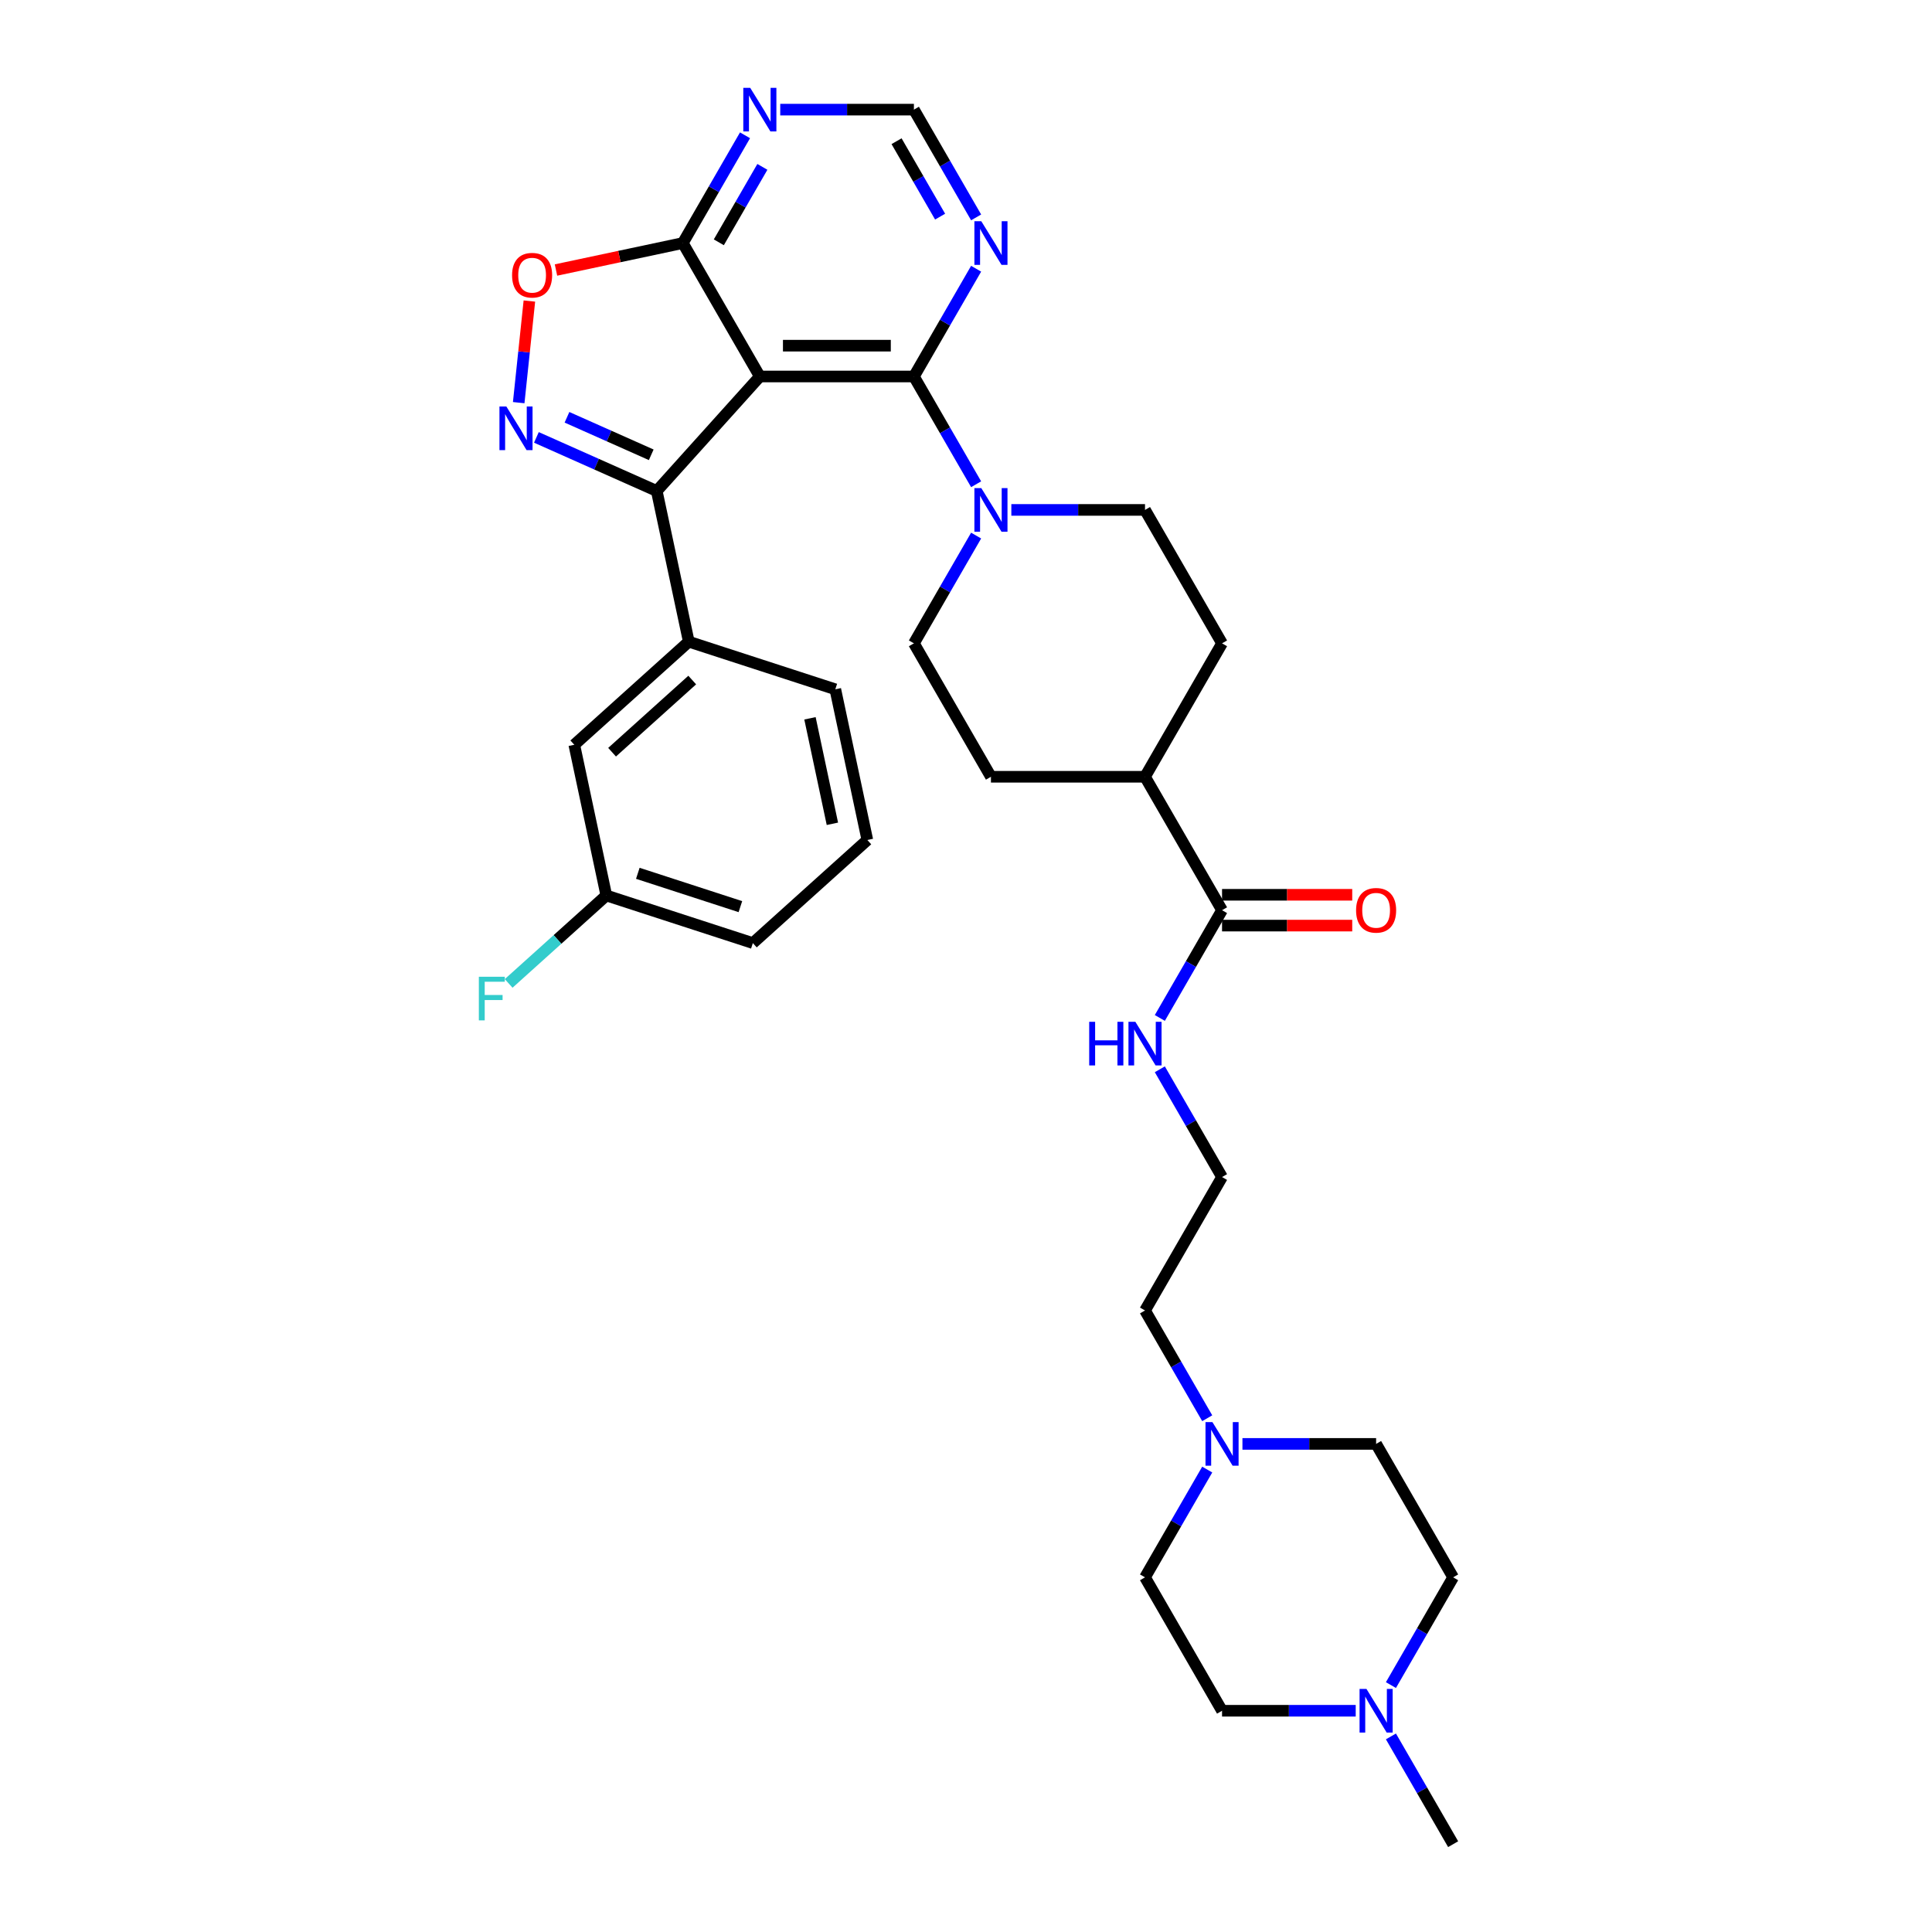 <?xml version='1.0' encoding='iso-8859-1'?>
<svg version='1.1' baseProfile='full'
              xmlns='http://www.w3.org/2000/svg'
                      xmlns:rdkit='http://www.rdkit.org/xml'
                      xmlns:xlink='http://www.w3.org/1999/xlink'
                  xml:space='preserve'
width='1000px' height='1000px' viewBox='0 0 1000 1000'>
<!-- END OF HEADER -->
<rect style='opacity:1.0;fill:#FFFFFF;stroke:none' width='1000' height='1000' x='0' y='0'> </rect>
<path class='bond-1' d='M 393.293,194.869 L 339.933,254.132' style='fill:none;fill-rule:evenodd;stroke:#000000;stroke-width:6px;stroke-linecap:butt;stroke-linejoin:miter;stroke-opacity:1' />
<path class='bond-2' d='M 393.293,194.869 L 473.038,194.869' style='fill:none;fill-rule:evenodd;stroke:#000000;stroke-width:6px;stroke-linecap:butt;stroke-linejoin:miter;stroke-opacity:1' />
<path class='bond-2' d='M 405.254,178.92 L 461.076,178.92' style='fill:none;fill-rule:evenodd;stroke:#000000;stroke-width:6px;stroke-linecap:butt;stroke-linejoin:miter;stroke-opacity:1' />
<path class='bond-3' d='M 393.293,194.869 L 353.42,125.808' style='fill:none;fill-rule:evenodd;stroke:#000000;stroke-width:6px;stroke-linecap:butt;stroke-linejoin:miter;stroke-opacity:1' />
<path class='bond-0' d='M 277.64,226.397 L 308.786,240.264' style='fill:none;fill-rule:evenodd;stroke:#0000FF;stroke-width:6px;stroke-linecap:butt;stroke-linejoin:miter;stroke-opacity:1' />
<path class='bond-0' d='M 308.786,240.264 L 339.933,254.132' style='fill:none;fill-rule:evenodd;stroke:#000000;stroke-width:6px;stroke-linecap:butt;stroke-linejoin:miter;stroke-opacity:1' />
<path class='bond-0' d='M 293.471,215.987 L 315.273,225.694' style='fill:none;fill-rule:evenodd;stroke:#0000FF;stroke-width:6px;stroke-linecap:butt;stroke-linejoin:miter;stroke-opacity:1' />
<path class='bond-0' d='M 315.273,225.694 L 337.076,235.401' style='fill:none;fill-rule:evenodd;stroke:#000000;stroke-width:6px;stroke-linecap:butt;stroke-linejoin:miter;stroke-opacity:1' />
<path class='bond-33' d='M 268.478,208.411 L 271.242,182.114' style='fill:none;fill-rule:evenodd;stroke:#0000FF;stroke-width:6px;stroke-linecap:butt;stroke-linejoin:miter;stroke-opacity:1' />
<path class='bond-33' d='M 271.242,182.114 L 274.006,155.818' style='fill:none;fill-rule:evenodd;stroke:#FF0000;stroke-width:6px;stroke-linecap:butt;stroke-linejoin:miter;stroke-opacity:1' />
<path class='bond-7' d='M 339.933,254.132 L 356.513,332.134' style='fill:none;fill-rule:evenodd;stroke:#000000;stroke-width:6px;stroke-linecap:butt;stroke-linejoin:miter;stroke-opacity:1' />
<path class='bond-4' d='M 473.038,194.869 L 489.139,222.757' style='fill:none;fill-rule:evenodd;stroke:#000000;stroke-width:6px;stroke-linecap:butt;stroke-linejoin:miter;stroke-opacity:1' />
<path class='bond-4' d='M 489.139,222.757 L 505.24,250.645' style='fill:none;fill-rule:evenodd;stroke:#0000FF;stroke-width:6px;stroke-linecap:butt;stroke-linejoin:miter;stroke-opacity:1' />
<path class='bond-6' d='M 473.038,194.869 L 489.139,166.981' style='fill:none;fill-rule:evenodd;stroke:#000000;stroke-width:6px;stroke-linecap:butt;stroke-linejoin:miter;stroke-opacity:1' />
<path class='bond-6' d='M 489.139,166.981 L 505.24,139.094' style='fill:none;fill-rule:evenodd;stroke:#0000FF;stroke-width:6px;stroke-linecap:butt;stroke-linejoin:miter;stroke-opacity:1' />
<path class='bond-5' d='M 353.42,125.808 L 320.599,132.784' style='fill:none;fill-rule:evenodd;stroke:#000000;stroke-width:6px;stroke-linecap:butt;stroke-linejoin:miter;stroke-opacity:1' />
<path class='bond-5' d='M 320.599,132.784 L 287.778,139.761' style='fill:none;fill-rule:evenodd;stroke:#FF0000;stroke-width:6px;stroke-linecap:butt;stroke-linejoin:miter;stroke-opacity:1' />
<path class='bond-8' d='M 353.42,125.808 L 369.521,97.92' style='fill:none;fill-rule:evenodd;stroke:#000000;stroke-width:6px;stroke-linecap:butt;stroke-linejoin:miter;stroke-opacity:1' />
<path class='bond-8' d='M 369.521,97.92 L 385.622,70.032' style='fill:none;fill-rule:evenodd;stroke:#0000FF;stroke-width:6px;stroke-linecap:butt;stroke-linejoin:miter;stroke-opacity:1' />
<path class='bond-8' d='M 372.063,125.416 L 383.333,105.895' style='fill:none;fill-rule:evenodd;stroke:#000000;stroke-width:6px;stroke-linecap:butt;stroke-linejoin:miter;stroke-opacity:1' />
<path class='bond-8' d='M 383.333,105.895 L 394.604,86.373' style='fill:none;fill-rule:evenodd;stroke:#0000FF;stroke-width:6px;stroke-linecap:butt;stroke-linejoin:miter;stroke-opacity:1' />
<path class='bond-13' d='M 505.24,277.216 L 489.139,305.104' style='fill:none;fill-rule:evenodd;stroke:#0000FF;stroke-width:6px;stroke-linecap:butt;stroke-linejoin:miter;stroke-opacity:1' />
<path class='bond-13' d='M 489.139,305.104 L 473.038,332.992' style='fill:none;fill-rule:evenodd;stroke:#000000;stroke-width:6px;stroke-linecap:butt;stroke-linejoin:miter;stroke-opacity:1' />
<path class='bond-14' d='M 523.469,263.931 L 558.062,263.931' style='fill:none;fill-rule:evenodd;stroke:#0000FF;stroke-width:6px;stroke-linecap:butt;stroke-linejoin:miter;stroke-opacity:1' />
<path class='bond-14' d='M 558.062,263.931 L 592.656,263.931' style='fill:none;fill-rule:evenodd;stroke:#000000;stroke-width:6px;stroke-linecap:butt;stroke-linejoin:miter;stroke-opacity:1' />
<path class='bond-34' d='M 505.24,112.522 L 489.139,84.634' style='fill:none;fill-rule:evenodd;stroke:#0000FF;stroke-width:6px;stroke-linecap:butt;stroke-linejoin:miter;stroke-opacity:1' />
<path class='bond-34' d='M 489.139,84.634 L 473.038,56.746' style='fill:none;fill-rule:evenodd;stroke:#000000;stroke-width:6px;stroke-linecap:butt;stroke-linejoin:miter;stroke-opacity:1' />
<path class='bond-34' d='M 486.598,112.131 L 475.327,92.609' style='fill:none;fill-rule:evenodd;stroke:#0000FF;stroke-width:6px;stroke-linecap:butt;stroke-linejoin:miter;stroke-opacity:1' />
<path class='bond-34' d='M 475.327,92.609 L 464.056,73.087' style='fill:none;fill-rule:evenodd;stroke:#000000;stroke-width:6px;stroke-linecap:butt;stroke-linejoin:miter;stroke-opacity:1' />
<path class='bond-16' d='M 356.513,332.134 L 297.25,385.494' style='fill:none;fill-rule:evenodd;stroke:#000000;stroke-width:6px;stroke-linecap:butt;stroke-linejoin:miter;stroke-opacity:1' />
<path class='bond-16' d='M 358.295,351.991 L 316.812,389.343' style='fill:none;fill-rule:evenodd;stroke:#000000;stroke-width:6px;stroke-linecap:butt;stroke-linejoin:miter;stroke-opacity:1' />
<path class='bond-29' d='M 356.513,332.134 L 432.355,356.777' style='fill:none;fill-rule:evenodd;stroke:#000000;stroke-width:6px;stroke-linecap:butt;stroke-linejoin:miter;stroke-opacity:1' />
<path class='bond-12' d='M 403.851,56.746 L 438.444,56.746' style='fill:none;fill-rule:evenodd;stroke:#0000FF;stroke-width:6px;stroke-linecap:butt;stroke-linejoin:miter;stroke-opacity:1' />
<path class='bond-12' d='M 438.444,56.746 L 473.038,56.746' style='fill:none;fill-rule:evenodd;stroke:#000000;stroke-width:6px;stroke-linecap:butt;stroke-linejoin:miter;stroke-opacity:1' />
<path class='bond-9' d='M 632.529,471.115 L 592.656,402.054' style='fill:none;fill-rule:evenodd;stroke:#000000;stroke-width:6px;stroke-linecap:butt;stroke-linejoin:miter;stroke-opacity:1' />
<path class='bond-17' d='M 632.529,479.09 L 666.221,479.09' style='fill:none;fill-rule:evenodd;stroke:#000000;stroke-width:6px;stroke-linecap:butt;stroke-linejoin:miter;stroke-opacity:1' />
<path class='bond-17' d='M 666.221,479.09 L 699.913,479.09' style='fill:none;fill-rule:evenodd;stroke:#FF0000;stroke-width:6px;stroke-linecap:butt;stroke-linejoin:miter;stroke-opacity:1' />
<path class='bond-17' d='M 632.529,463.141 L 666.221,463.141' style='fill:none;fill-rule:evenodd;stroke:#000000;stroke-width:6px;stroke-linecap:butt;stroke-linejoin:miter;stroke-opacity:1' />
<path class='bond-17' d='M 666.221,463.141 L 699.913,463.141' style='fill:none;fill-rule:evenodd;stroke:#FF0000;stroke-width:6px;stroke-linecap:butt;stroke-linejoin:miter;stroke-opacity:1' />
<path class='bond-18' d='M 632.529,471.115 L 616.427,499.003' style='fill:none;fill-rule:evenodd;stroke:#000000;stroke-width:6px;stroke-linecap:butt;stroke-linejoin:miter;stroke-opacity:1' />
<path class='bond-18' d='M 616.427,499.003 L 600.326,526.891' style='fill:none;fill-rule:evenodd;stroke:#0000FF;stroke-width:6px;stroke-linecap:butt;stroke-linejoin:miter;stroke-opacity:1' />
<path class='bond-10' d='M 624.858,734.076 L 608.757,706.188' style='fill:none;fill-rule:evenodd;stroke:#0000FF;stroke-width:6px;stroke-linecap:butt;stroke-linejoin:miter;stroke-opacity:1' />
<path class='bond-10' d='M 608.757,706.188 L 592.656,678.3' style='fill:none;fill-rule:evenodd;stroke:#000000;stroke-width:6px;stroke-linecap:butt;stroke-linejoin:miter;stroke-opacity:1' />
<path class='bond-23' d='M 643.087,747.361 L 677.68,747.361' style='fill:none;fill-rule:evenodd;stroke:#0000FF;stroke-width:6px;stroke-linecap:butt;stroke-linejoin:miter;stroke-opacity:1' />
<path class='bond-23' d='M 677.68,747.361 L 712.274,747.361' style='fill:none;fill-rule:evenodd;stroke:#000000;stroke-width:6px;stroke-linecap:butt;stroke-linejoin:miter;stroke-opacity:1' />
<path class='bond-24' d='M 624.858,760.647 L 608.757,788.535' style='fill:none;fill-rule:evenodd;stroke:#0000FF;stroke-width:6px;stroke-linecap:butt;stroke-linejoin:miter;stroke-opacity:1' />
<path class='bond-24' d='M 608.757,788.535 L 592.656,816.423' style='fill:none;fill-rule:evenodd;stroke:#000000;stroke-width:6px;stroke-linecap:butt;stroke-linejoin:miter;stroke-opacity:1' />
<path class='bond-11' d='M 701.716,885.484 L 667.122,885.484' style='fill:none;fill-rule:evenodd;stroke:#0000FF;stroke-width:6px;stroke-linecap:butt;stroke-linejoin:miter;stroke-opacity:1' />
<path class='bond-11' d='M 667.122,885.484 L 632.529,885.484' style='fill:none;fill-rule:evenodd;stroke:#000000;stroke-width:6px;stroke-linecap:butt;stroke-linejoin:miter;stroke-opacity:1' />
<path class='bond-30' d='M 719.944,898.77 L 736.045,926.658' style='fill:none;fill-rule:evenodd;stroke:#0000FF;stroke-width:6px;stroke-linecap:butt;stroke-linejoin:miter;stroke-opacity:1' />
<path class='bond-30' d='M 736.045,926.658 L 752.147,954.545' style='fill:none;fill-rule:evenodd;stroke:#000000;stroke-width:6px;stroke-linecap:butt;stroke-linejoin:miter;stroke-opacity:1' />
<path class='bond-37' d='M 719.944,872.198 L 736.045,844.31' style='fill:none;fill-rule:evenodd;stroke:#0000FF;stroke-width:6px;stroke-linecap:butt;stroke-linejoin:miter;stroke-opacity:1' />
<path class='bond-37' d='M 736.045,844.31 L 752.147,816.423' style='fill:none;fill-rule:evenodd;stroke:#000000;stroke-width:6px;stroke-linecap:butt;stroke-linejoin:miter;stroke-opacity:1' />
<path class='bond-20' d='M 473.038,332.992 L 512.911,402.054' style='fill:none;fill-rule:evenodd;stroke:#000000;stroke-width:6px;stroke-linecap:butt;stroke-linejoin:miter;stroke-opacity:1' />
<path class='bond-19' d='M 592.656,263.931 L 632.529,332.992' style='fill:none;fill-rule:evenodd;stroke:#000000;stroke-width:6px;stroke-linecap:butt;stroke-linejoin:miter;stroke-opacity:1' />
<path class='bond-15' d='M 592.656,402.054 L 632.529,332.992' style='fill:none;fill-rule:evenodd;stroke:#000000;stroke-width:6px;stroke-linecap:butt;stroke-linejoin:miter;stroke-opacity:1' />
<path class='bond-35' d='M 592.656,402.054 L 512.911,402.054' style='fill:none;fill-rule:evenodd;stroke:#000000;stroke-width:6px;stroke-linecap:butt;stroke-linejoin:miter;stroke-opacity:1' />
<path class='bond-25' d='M 297.25,385.494 L 313.83,463.497' style='fill:none;fill-rule:evenodd;stroke:#000000;stroke-width:6px;stroke-linecap:butt;stroke-linejoin:miter;stroke-opacity:1' />
<path class='bond-27' d='M 600.326,553.462 L 616.427,581.35' style='fill:none;fill-rule:evenodd;stroke:#0000FF;stroke-width:6px;stroke-linecap:butt;stroke-linejoin:miter;stroke-opacity:1' />
<path class='bond-27' d='M 616.427,581.35 L 632.529,609.238' style='fill:none;fill-rule:evenodd;stroke:#000000;stroke-width:6px;stroke-linecap:butt;stroke-linejoin:miter;stroke-opacity:1' />
<path class='bond-21' d='M 752.147,816.423 L 712.274,747.361' style='fill:none;fill-rule:evenodd;stroke:#000000;stroke-width:6px;stroke-linecap:butt;stroke-linejoin:miter;stroke-opacity:1' />
<path class='bond-22' d='M 632.529,885.484 L 592.656,816.423' style='fill:none;fill-rule:evenodd;stroke:#000000;stroke-width:6px;stroke-linecap:butt;stroke-linejoin:miter;stroke-opacity:1' />
<path class='bond-26' d='M 313.83,463.497 L 288.553,486.257' style='fill:none;fill-rule:evenodd;stroke:#000000;stroke-width:6px;stroke-linecap:butt;stroke-linejoin:miter;stroke-opacity:1' />
<path class='bond-26' d='M 288.553,486.257 L 263.276,509.016' style='fill:none;fill-rule:evenodd;stroke:#33CCCC;stroke-width:6px;stroke-linecap:butt;stroke-linejoin:miter;stroke-opacity:1' />
<path class='bond-36' d='M 313.83,463.497 L 389.673,488.14' style='fill:none;fill-rule:evenodd;stroke:#000000;stroke-width:6px;stroke-linecap:butt;stroke-linejoin:miter;stroke-opacity:1' />
<path class='bond-36' d='M 330.135,452.025 L 383.225,469.275' style='fill:none;fill-rule:evenodd;stroke:#000000;stroke-width:6px;stroke-linecap:butt;stroke-linejoin:miter;stroke-opacity:1' />
<path class='bond-28' d='M 632.529,609.238 L 592.656,678.3' style='fill:none;fill-rule:evenodd;stroke:#000000;stroke-width:6px;stroke-linecap:butt;stroke-linejoin:miter;stroke-opacity:1' />
<path class='bond-31' d='M 432.355,356.777 L 448.935,434.78' style='fill:none;fill-rule:evenodd;stroke:#000000;stroke-width:6px;stroke-linecap:butt;stroke-linejoin:miter;stroke-opacity:1' />
<path class='bond-31' d='M 419.241,371.793 L 430.847,426.395' style='fill:none;fill-rule:evenodd;stroke:#000000;stroke-width:6px;stroke-linecap:butt;stroke-linejoin:miter;stroke-opacity:1' />
<path class='bond-32' d='M 448.935,434.78 L 389.673,488.14' style='fill:none;fill-rule:evenodd;stroke:#000000;stroke-width:6px;stroke-linecap:butt;stroke-linejoin:miter;stroke-opacity:1' />
<path  class='atom-1' d='M 262.09 210.404
L 269.49 222.366
Q 270.224 223.546, 271.404 225.684
Q 272.584 227.821, 272.648 227.948
L 272.648 210.404
L 275.646 210.404
L 275.646 232.988
L 272.552 232.988
L 264.61 219.91
Q 263.685 218.379, 262.696 216.625
Q 261.739 214.87, 261.452 214.328
L 261.452 232.988
L 258.517 232.988
L 258.517 210.404
L 262.09 210.404
' fill='#0000FF'/>
<path  class='atom-5' d='M 507.919 252.639
L 515.319 264.601
Q 516.053 265.781, 517.233 267.918
Q 518.413 270.055, 518.477 270.183
L 518.477 252.639
L 521.475 252.639
L 521.475 275.223
L 518.381 275.223
L 510.439 262.145
Q 509.513 260.613, 508.525 258.859
Q 507.568 257.105, 507.281 256.562
L 507.281 275.223
L 504.346 275.223
L 504.346 252.639
L 507.919 252.639
' fill='#0000FF'/>
<path  class='atom-6' d='M 265.05 142.452
Q 265.05 137.029, 267.73 133.999
Q 270.409 130.968, 275.417 130.968
Q 280.425 130.968, 283.105 133.999
Q 285.784 137.029, 285.784 142.452
Q 285.784 147.938, 283.073 151.064
Q 280.362 154.158, 275.417 154.158
Q 270.441 154.158, 267.73 151.064
Q 265.05 147.97, 265.05 142.452
M 275.417 151.606
Q 278.862 151.606, 280.712 149.31
Q 282.594 146.981, 282.594 142.452
Q 282.594 138.018, 280.712 135.785
Q 278.862 133.52, 275.417 133.52
Q 271.972 133.52, 270.09 135.753
Q 268.24 137.986, 268.24 142.452
Q 268.24 147.013, 270.09 149.31
Q 271.972 151.606, 275.417 151.606
' fill='#FF0000'/>
<path  class='atom-7' d='M 507.919 114.516
L 515.319 126.478
Q 516.053 127.658, 517.233 129.795
Q 518.413 131.932, 518.477 132.06
L 518.477 114.516
L 521.475 114.516
L 521.475 137.1
L 518.381 137.1
L 510.439 124.022
Q 509.513 122.491, 508.525 120.736
Q 507.568 118.982, 507.281 118.439
L 507.281 137.1
L 504.346 137.1
L 504.346 114.516
L 507.919 114.516
' fill='#0000FF'/>
<path  class='atom-9' d='M 388.301 45.455
L 395.701 57.416
Q 396.435 58.597, 397.615 60.734
Q 398.795 62.871, 398.859 62.998
L 398.859 45.455
L 401.857 45.455
L 401.857 68.038
L 398.763 68.038
L 390.821 54.96
Q 389.896 53.429, 388.907 51.675
Q 387.95 49.92, 387.663 49.378
L 387.663 68.038
L 384.728 68.038
L 384.728 45.455
L 388.301 45.455
' fill='#0000FF'/>
<path  class='atom-11' d='M 627.537 736.069
L 634.937 748.031
Q 635.671 749.211, 636.851 751.348
Q 638.031 753.486, 638.095 753.613
L 638.095 736.069
L 641.093 736.069
L 641.093 758.653
L 637.999 758.653
L 630.056 745.575
Q 629.131 744.044, 628.143 742.289
Q 627.186 740.535, 626.899 739.993
L 626.899 758.653
L 623.964 758.653
L 623.964 736.069
L 627.537 736.069
' fill='#0000FF'/>
<path  class='atom-12' d='M 707.282 874.192
L 714.682 886.154
Q 715.416 887.334, 716.596 889.471
Q 717.776 891.608, 717.84 891.736
L 717.84 874.192
L 720.839 874.192
L 720.839 896.776
L 717.744 896.776
L 709.802 883.698
Q 708.877 882.167, 707.888 880.412
Q 706.931 878.658, 706.644 878.116
L 706.644 896.776
L 703.709 896.776
L 703.709 874.192
L 707.282 874.192
' fill='#0000FF'/>
<path  class='atom-18' d='M 701.907 471.179
Q 701.907 465.756, 704.586 462.726
Q 707.266 459.696, 712.274 459.696
Q 717.282 459.696, 719.961 462.726
Q 722.641 465.756, 722.641 471.179
Q 722.641 476.666, 719.929 479.792
Q 717.218 482.886, 712.274 482.886
Q 707.298 482.886, 704.586 479.792
Q 701.907 476.697, 701.907 471.179
M 712.274 480.334
Q 715.719 480.334, 717.569 478.037
Q 719.451 475.709, 719.451 471.179
Q 719.451 466.745, 717.569 464.512
Q 715.719 462.248, 712.274 462.248
Q 708.829 462.248, 706.947 464.48
Q 705.097 466.713, 705.097 471.179
Q 705.097 475.74, 706.947 478.037
Q 708.829 480.334, 712.274 480.334
' fill='#FF0000'/>
<path  class='atom-19' d='M 563.772 528.885
L 566.834 528.885
L 566.834 538.486
L 578.382 538.486
L 578.382 528.885
L 581.444 528.885
L 581.444 551.469
L 578.382 551.469
L 578.382 541.038
L 566.834 541.038
L 566.834 551.469
L 563.772 551.469
L 563.772 528.885
' fill='#0000FF'/>
<path  class='atom-19' d='M 587.664 528.885
L 595.064 540.847
Q 595.798 542.027, 596.978 544.164
Q 598.158 546.301, 598.222 546.429
L 598.222 528.885
L 601.221 528.885
L 601.221 551.469
L 598.126 551.469
L 590.184 538.39
Q 589.259 536.859, 588.27 535.105
Q 587.313 533.35, 587.026 532.808
L 587.026 551.469
L 584.091 551.469
L 584.091 528.885
L 587.664 528.885
' fill='#0000FF'/>
<path  class='atom-27' d='M 247.853 505.565
L 261.283 505.565
L 261.283 508.149
L 250.884 508.149
L 250.884 515.007
L 260.134 515.007
L 260.134 517.623
L 250.884 517.623
L 250.884 528.149
L 247.853 528.149
L 247.853 505.565
' fill='#33CCCC'/>
</svg>
